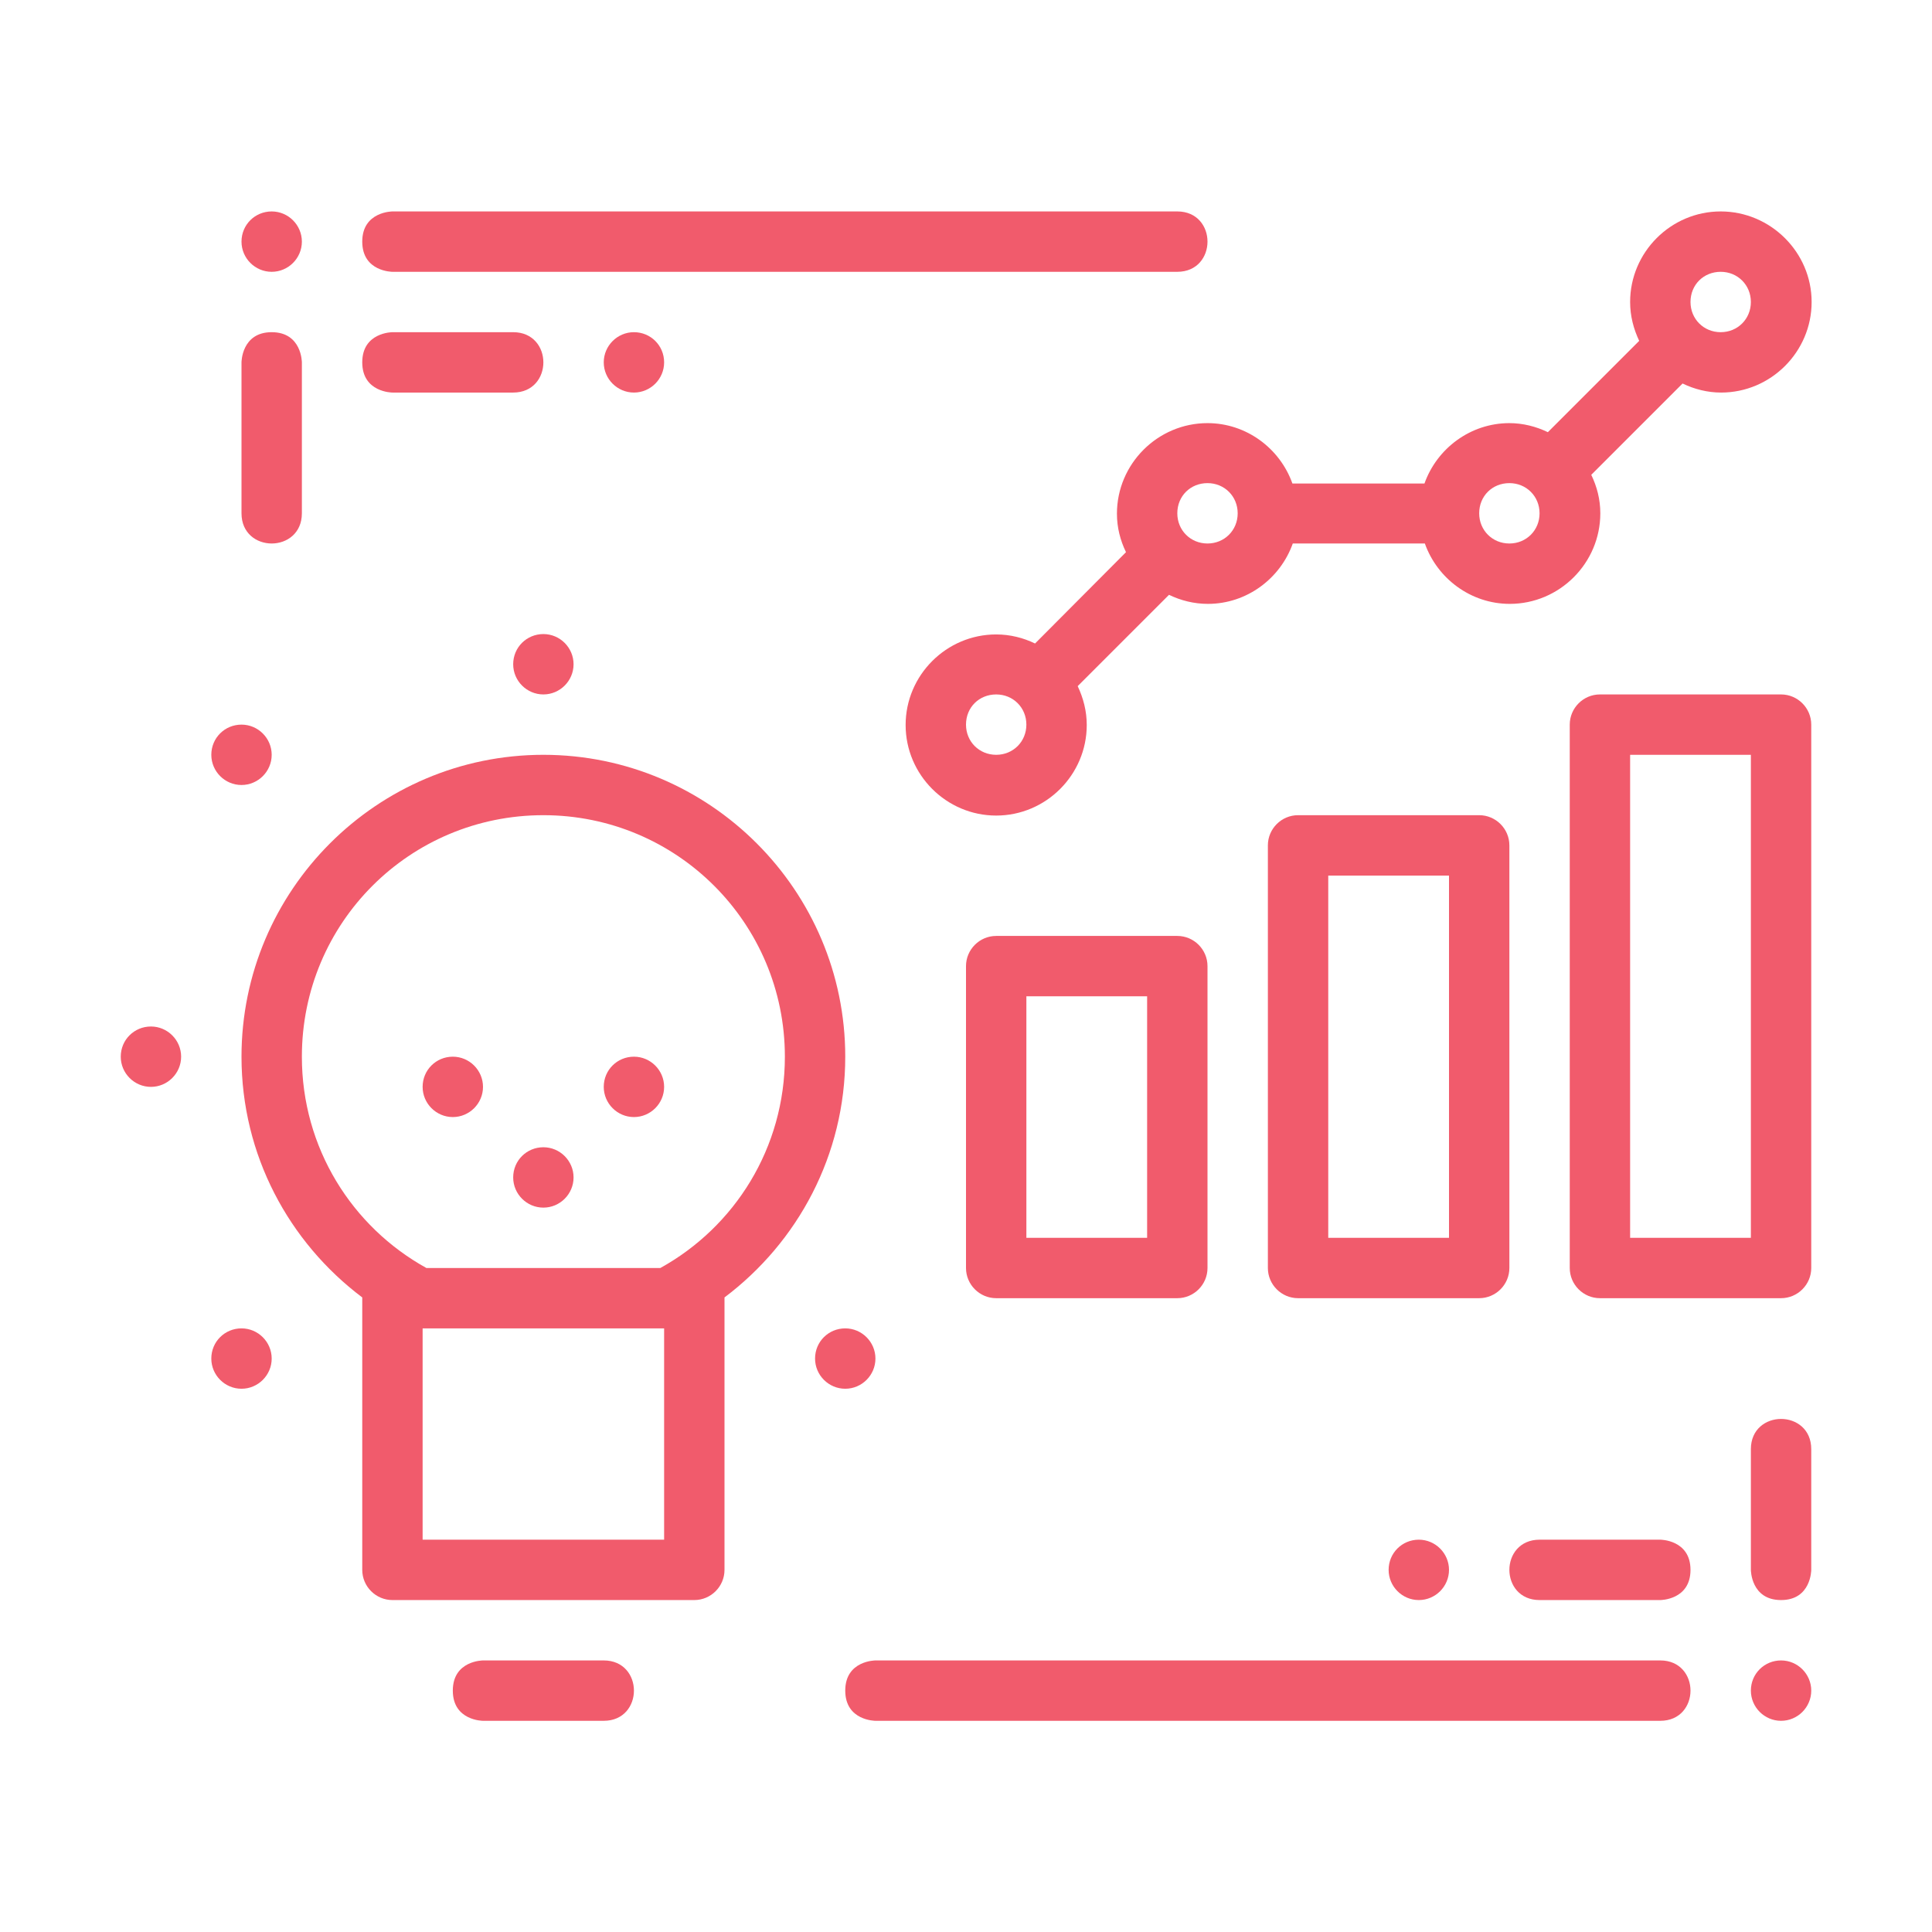 <?xml version="1.0" encoding="utf-8"?>
<!-- Generator: Adobe Illustrator 28.1.0, SVG Export Plug-In . SVG Version: 6.00 Build 0)  -->
<svg version="1.1" id="svg2847" xmlns:svg="http://www.w3.org/2000/svg"
	 xmlns="http://www.w3.org/2000/svg" xmlns:xlink="http://www.w3.org/1999/xlink" x="0px" y="0px" viewBox="0 0 512 512"
	 style="enable-background:new 0 0 512 512;" xml:space="preserve">
<style type="text/css">
	.st0{fill:#F15B6C;}
</style>
<g id="layer1" transform="translate(0 -280.067)">
	<path id="circle2453" vector-effect="none" class="st0" d="M144,480.1c-44.1,0-80,35.9-80,80c0,26.1,12.6,49.2,32,63.8v72.2
		c0,4.4,3.6,8,8,8h80c4.4,0,8-3.6,8-8v-72.2c19.4-14.6,32-37.7,32-63.8C224,516,188.1,480.1,144,480.1z M144,496.1
		c35.4,0,64,28.6,64,64c0,24.2-13.3,45.1-33,56H113c-19.7-10.9-33-31.8-33-56C80,524.6,108.6,496.1,144,496.1z M112,632.1h64v56h-64
		V632.1z"/>
	<path id="path2455" vector-effect="none" class="st0" d="M424,464.1c-4.4,0-8,3.6-8,8v144c0,4.4,3.6,8,8,8h48c4.4,0,8-3.6,8-8v-144
		c0-4.4-3.6-8-8-8H424z M432,480.1h32v128h-32L432,480.1z"/>
	<path id="path2457" vector-effect="none" class="st0" d="M344,496.1c-4.4,0-8,3.6-8,8v112c0,4.4,3.6,8,8,8h48c4.4,0,8-3.6,8-8v-112
		c0-4.4-3.6-8-8-8H344z M352,512.1h32v96h-32V512.1z"/>
	<path id="path2459" vector-effect="none" class="st0" d="M264,528.1c-4.4,0-8,3.6-8,8v80c0,4.4,3.6,8,8,8h48c4.4,0,8-3.6,8-8v-80
		c0-4.4-3.6-8-8-8H264z M272,544.1h32l0,64l-32,0V544.1z"/>
	<path id="circle2461" vector-effect="none" class="st0" d="M456,336.1c-13.2,0-24,10.8-24,24c0,3.7,0.9,7.1,2.4,10.3l-24.2,24.2
		c-3.1-1.5-6.6-2.4-10.2-2.4c-10.3,0-19.2,6.7-22.5,16h-35c-3.3-9.3-12.2-16-22.5-16c-13.2,0-24,10.8-24,24c0,3.7,0.9,7.1,2.4,10.2
		l-24.1,24.2c-3.1-1.5-6.6-2.4-10.3-2.4c-13.2,0-24,10.8-24,24s10.8,24,24,24s24-10.8,24-24c0-3.7-0.9-7.1-2.4-10.3l24.2-24.2
		c3.1,1.5,6.6,2.4,10.3,2.4c10.3,0,19.2-6.7,22.5-16h35c3.3,9.3,12.2,16,22.5,16c13.2,0,24-10.8,24-24c0-3.7-0.9-7.1-2.4-10.2
		l24.2-24.2c3.1,1.5,6.6,2.4,10.2,2.4c13.2,0,24-10.8,24-24S469.2,336.1,456,336.1L456,336.1z M456,352.1c4.5,0,8,3.5,8,8
		c0,4.5-3.5,8-8,8c-4.5,0-8-3.5-8-8C448,355.5,451.5,352.1,456,352.1z M320,408.1c4.5,0,8,3.5,8,8c0,4.5-3.5,8-8,8c-4.5,0-8-3.5-8-8
		C312,411.5,315.5,408.1,320,408.1z M400,408.1c4.5,0,8,3.5,8,8c0,4.5-3.5,8-8,8c-4.5,0-8-3.5-8-8C392,411.5,395.5,408.1,400,408.1z
		 M264,464.1c4.5,0,8,3.5,8,8c0,4.5-3.5,8-8,8s-8-3.5-8-8C256,467.5,259.5,464.1,264,464.1z"/>
	<path id="path2479" vector-effect="none" class="st0" d="M120,728.1c0,8,8,8,8,8h32c5.3,0,8-4,8-8s-2.7-8-8-8h-32
		C128,720.1,120,720.1,120,728.1z"/>
	<path id="path2481" class="st0" d="M120,560.1c4.4,0,8,3.6,8,8l0,0c0,4.4-3.6,8-8,8c0,0,0,0,0,0c-4.4,0-8-3.6-8-8l0,0
		C112,563.6,115.6,560.1,120,560.1C120,560.1,120,560.1,120,560.1z"/>
	<path id="path2483" class="st0" d="M168,560.1c4.4,0,8,3.6,8,8l0,0c0,4.4-3.6,8-8,8c0,0,0,0,0,0c-4.4,0-8-3.6-8-8l0,0
		C160,563.6,163.6,560.1,168,560.1L168,560.1z"/>
	<path id="path2486" class="st0" d="M144,584.1c4.4,0,8,3.6,8,8l0,0c0,4.4-3.6,8-8,8c0,0,0,0,0,0c-4.4,0-8-3.6-8-8l0,0
		C136,587.6,139.6,584.1,144,584.1L144,584.1L144,584.1z"/>
	<path id="path2488" class="st0" d="M40,552.1c4.4,0,8,3.6,8,8l0,0c0,4.4-3.6,8-8,8c0,0,0,0,0,0c-4.4,0-8-3.6-8-8l0,0
		C32,555.6,35.6,552.1,40,552.1C40,552.1,40,552.1,40,552.1z"/>
	<path id="path2490" class="st0" d="M64,632.1c4.4,0,8,3.6,8,8l0,0c0,4.4-3.6,8-8,8c0,0,0,0,0,0c-4.4,0-8-3.6-8-8l0,0
		C56,635.6,59.6,632.1,64,632.1C64,632.1,64,632.1,64,632.1z"/>
	<path id="path2492" class="st0" d="M64,472.1c4.4,0,8,3.6,8,8l0,0c0,4.4-3.6,8-8,8c0,0,0,0,0,0c-4.4,0-8-3.6-8-8l0,0
		C56,475.6,59.6,472.1,64,472.1C64,472.1,64,472.1,64,472.1z"/>
	<path id="path2494" class="st0" d="M144,448.1c4.4,0,8,3.6,8,8l0,0c0,4.4-3.6,8-8,8c0,0,0,0,0,0c-4.4,0-8-3.6-8-8l0,0
		C136,451.6,139.6,448.1,144,448.1L144,448.1L144,448.1z"/>
	<path id="path2496" class="st0" d="M224,632.1c4.4,0,8,3.6,8,8l0,0c0,4.4-3.6,8-8,8c0,0,0,0,0,0c-4.4,0-8-3.6-8-8l0,0
		C216,635.6,219.6,632.1,224,632.1L224,632.1z"/>
	<path id="path2498" class="st0" d="M176,376.1c0,4.4-3.6,8-8,8h0c-4.4,0-8-3.6-8-8l0,0c0-4.4,3.6-8,8-8c0,0,0,0,0,0
		C172.4,368.1,176,371.6,176,376.1L176,376.1L176,376.1z"/>
	<path id="path2500" vector-effect="none" class="st0" d="M96,376.1c0,8,8,8,8,8h32c5.3,0,8-4,8-8s-2.7-8-8-8h-32
		C104,368.1,96,368.1,96,376.1z"/>
	<path id="path2502" class="st0" d="M368,696.1c0,4.4,3.6,8,8,8l0,0c4.4,0,8-3.6,8-8l0,0c0-4.4-3.6-8-8-8c0,0,0,0,0,0
		C371.6,688.1,368,691.6,368,696.1L368,696.1z"/>
	<path id="path2504" vector-effect="none" class="st0" d="M448,696.1c0,8-8,8-8,8h-32c-5.3,0-8-4-8-8s2.7-8,8-8h32
		C440,688.1,448,688.1,448,696.1z"/>
	<path id="path2506" class="st0" d="M464,728.1c0,4.4,3.6,8,8,8l0,0c4.4,0,8-3.6,8-8l0,0c0-4.4-3.6-8-8-8c0,0,0,0,0,0
		C467.6,720.1,464,723.6,464,728.1L464,728.1z"/>
	<path id="path2508" vector-effect="none" class="st0" d="M472,704.1c-8,0-8-8-8-8v-32c0-5.3,4-8,8-8c4,0,8,2.7,8,8v32
		C480,696.1,480,704.1,472,704.1z"/>
	<path id="path2510" vector-effect="none" class="st0" d="M224,728.1c0,8,8,8,8,8h208c5.3,0,8-4,8-8s-2.7-8-8-8H232
		C232,720.1,224,720.1,224,728.1z"/>
	<path id="path2512" class="st0" d="M64,344.1c0,4.4,3.6,8,8,8c0,0,0,0,0,0c4.4,0,8-3.6,8-8l0,0c0-4.4-3.6-8-8-8c0,0,0,0,0,0
		C67.6,336.1,64,339.6,64,344.1L64,344.1z"/>
	<path id="path2514" vector-effect="none" class="st0" d="M72,368.1c-8,0-8,8-8,8v40c0,5.3,4,8,8,8c4,0,8-2.7,8-8v-40
		C80,376.1,80,368.1,72,368.1z"/>
	<path id="path2516" vector-effect="none" class="st0" d="M96,344.1c0,8,8,8,8,8h208c5.3,0,8-4,8-8c0-4-2.7-8-8-8H104
		C104,336.1,96,336.1,96,344.1z"/>
</g>
</svg>
